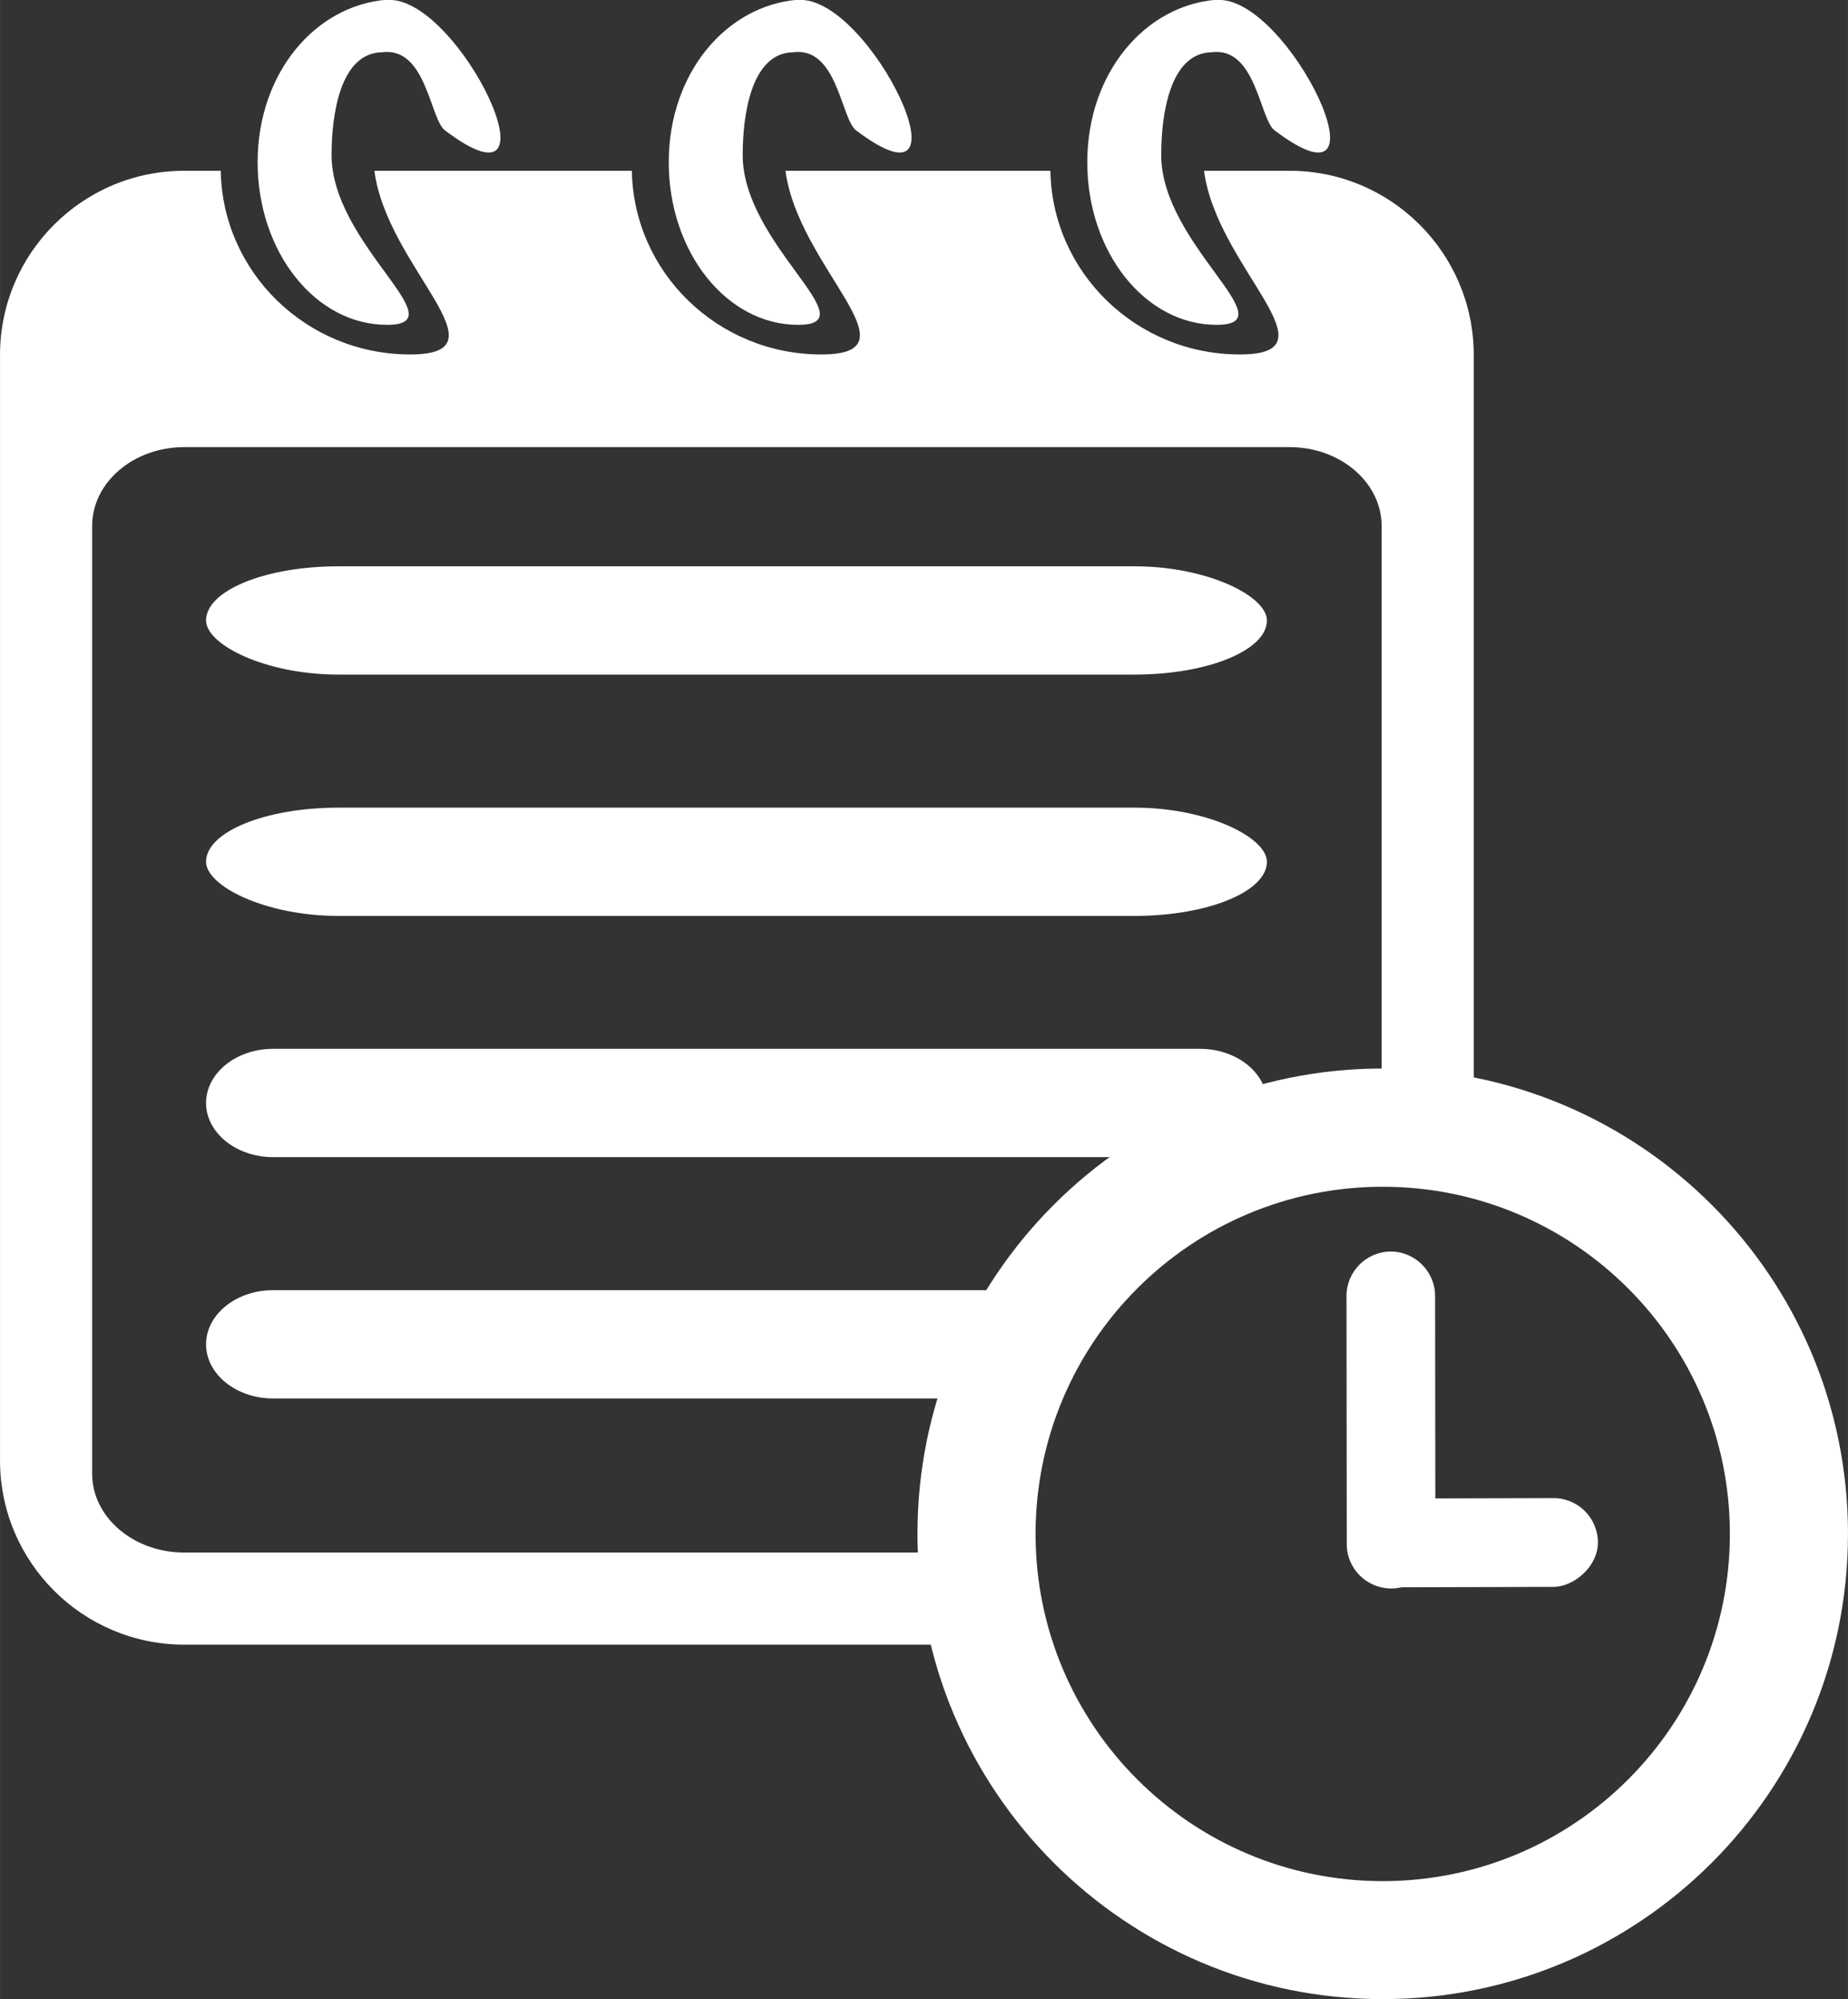 <?xml version="1.0" encoding="UTF-8"?>
<!DOCTYPE svg PUBLIC "-//W3C//DTD SVG 1.1//EN" "http://www.w3.org/Graphics/SVG/1.1/DTD/svg11.dtd">
<!-- Creator: CorelDRAW -->
<svg xmlns="http://www.w3.org/2000/svg" xml:space="preserve" width="47.557mm" height="51.444mm" style="shape-rendering:geometricPrecision; text-rendering:geometricPrecision; image-rendering:optimizeQuality; fill-rule:evenodd; clip-rule:evenodd"
viewBox="0 0 13.723 14.845"
 xmlns:xlink="http://www.w3.org/1999/xlink">
 <rect x="0" y="0" width="13.723" height="14.845" fill="#333333" stroke="none"/>
 <defs>
  <style type="text/css">
   <![CDATA[
    .fil0 {fill:white}
   ]]>
  </style>
 </defs>
 <g id="Слой_x0020_1">
  <g id="_94515384">
   <path id="_93785968" class="fil0" d="M2.873 0c0.534,-0.041 1.342,1.657 0.431,0.968 -0.112,-0.085 -0.138,-0.623 -0.467,-0.58 -0.314,0.005 -0.375,0.472 -0.375,0.763 0,0.666 0.941,1.261 0.411,1.261 -0.53,0 -0.96,-0.54 -0.96,-1.207 0,-0.666 0.431,-1.166 0.96,-1.207z"/>
   <rect id="_93779632" class="fil0" x="1.53" y="4.205" width="7.878" height="0.804" rx="0.983" ry="0.983"/>
   <rect id="_121697840" class="fil0" x="1.53" y="5.997" width="7.878" height="0.804" rx="0.983" ry="0.983"/>
   <path id="_123048472" class="fil0" d="M2.027 7.788l6.885 0c0.273,0 0.497,0.181 0.497,0.402l0 0c0,0.221 -0.223,0.402 -0.497,0.402l-6.885 0c-0.273,0 -0.497,-0.181 -0.497,-0.402l0 0c0,-0.221 0.223,-0.402 0.497,-0.402z"/>
   <path id="_123242968" class="fil0" d="M2.027 9.58l5.899 0c-0.175,0.242 -0.313,0.513 -0.406,0.804l-5.493 0c-0.273,0 -0.497,-0.181 -0.497,-0.402l0 0c0,-0.221 0.223,-0.402 0.497,-0.402z"/>
   <path id="_93779080" class="fil0" d="M9.576 1.268l-0.635 0c0.094,0.721 1.004,1.364 0.266,1.364 -0.769,0 -1.394,-0.609 -1.407,-1.364l-1.967 0c0.094,0.721 1.004,1.364 0.266,1.364 -0.769,0 -1.394,-0.609 -1.407,-1.364l-1.912 0c0.094,0.721 1.004,1.364 0.266,1.364 -0.769,0 -1.394,-0.609 -1.407,-1.364l-0.271 0c-0.755,0 -1.368,0.613 -1.368,1.368l0 8.208c0,0.755 0.613,1.368 1.368,1.368l6.163 0c-0.073,-0.218 -0.121,-0.447 -0.141,-0.684l-6.022 0c-0.378,0 -0.684,-0.263 -0.684,-0.586l0 -7.036c0,-0.323 0.306,-0.586 0.684,-0.586l8.208 0c0.378,0 0.684,0.263 0.684,0.586l0 4.485c0.236,0.002 0.465,0.034 0.684,0.091l0 -5.846c0,-0.755 -0.613,-1.368 -1.368,-1.368z"/>
   <path id="_93779800" class="fil0" d="M10.268 7.934c1.908,0 3.455,1.547 3.455,3.455 0,1.908 -1.547,3.455 -3.455,3.455 -1.908,0 -3.455,-1.547 -3.455,-3.455 0,-1.908 1.547,-3.455 3.455,-3.455zm0 0.878c1.423,0 2.578,1.154 2.578,2.578 0,1.423 -1.154,2.578 -2.578,2.578 -1.423,0 -2.578,-1.154 -2.578,-2.578 0,-1.423 1.154,-2.578 2.578,-2.578z"/>
   <rect id="_123236368" class="fil0" transform="matrix(0.001 0.359 -0.359 0.001 11.865 11.123)" width="1.836" height="5.179" rx="0.918" ry="0.918"/>
   <path id="_93779728" class="fil0" d="M10.327 9.293l0 0c0.181,-0 0.329,0.148 0.33,0.328l0.002 1.844c0,0.181 -0.147,0.329 -0.328,0.33l0 0c-0.181,0 -0.33,-0.147 -0.33,-0.328l-0.002 -1.844c-0,-0.181 0.147,-0.329 0.328,-0.33z"/>
   <path id="_123242680" class="fil0" d="M5.926 0c0.534,-0.041 1.342,1.657 0.431,0.968 -0.112,-0.085 -0.138,-0.623 -0.467,-0.58 -0.314,0.005 -0.375,0.472 -0.375,0.763 0,0.666 0.941,1.261 0.411,1.261 -0.53,0 -0.96,-0.54 -0.96,-1.207 0,-0.666 0.431,-1.166 0.96,-1.207z"/>
   <path id="_121692896" class="fil0" d="M9.034 0c0.534,-0.041 1.342,1.657 0.431,0.968 -0.112,-0.085 -0.138,-0.623 -0.467,-0.58 -0.314,0.005 -0.375,0.472 -0.375,0.763 0,0.666 0.941,1.261 0.411,1.261 -0.53,0 -0.96,-0.54 -0.96,-1.207 0,-0.666 0.431,-1.166 0.96,-1.207z"/>
  </g>
 </g>
</svg>
